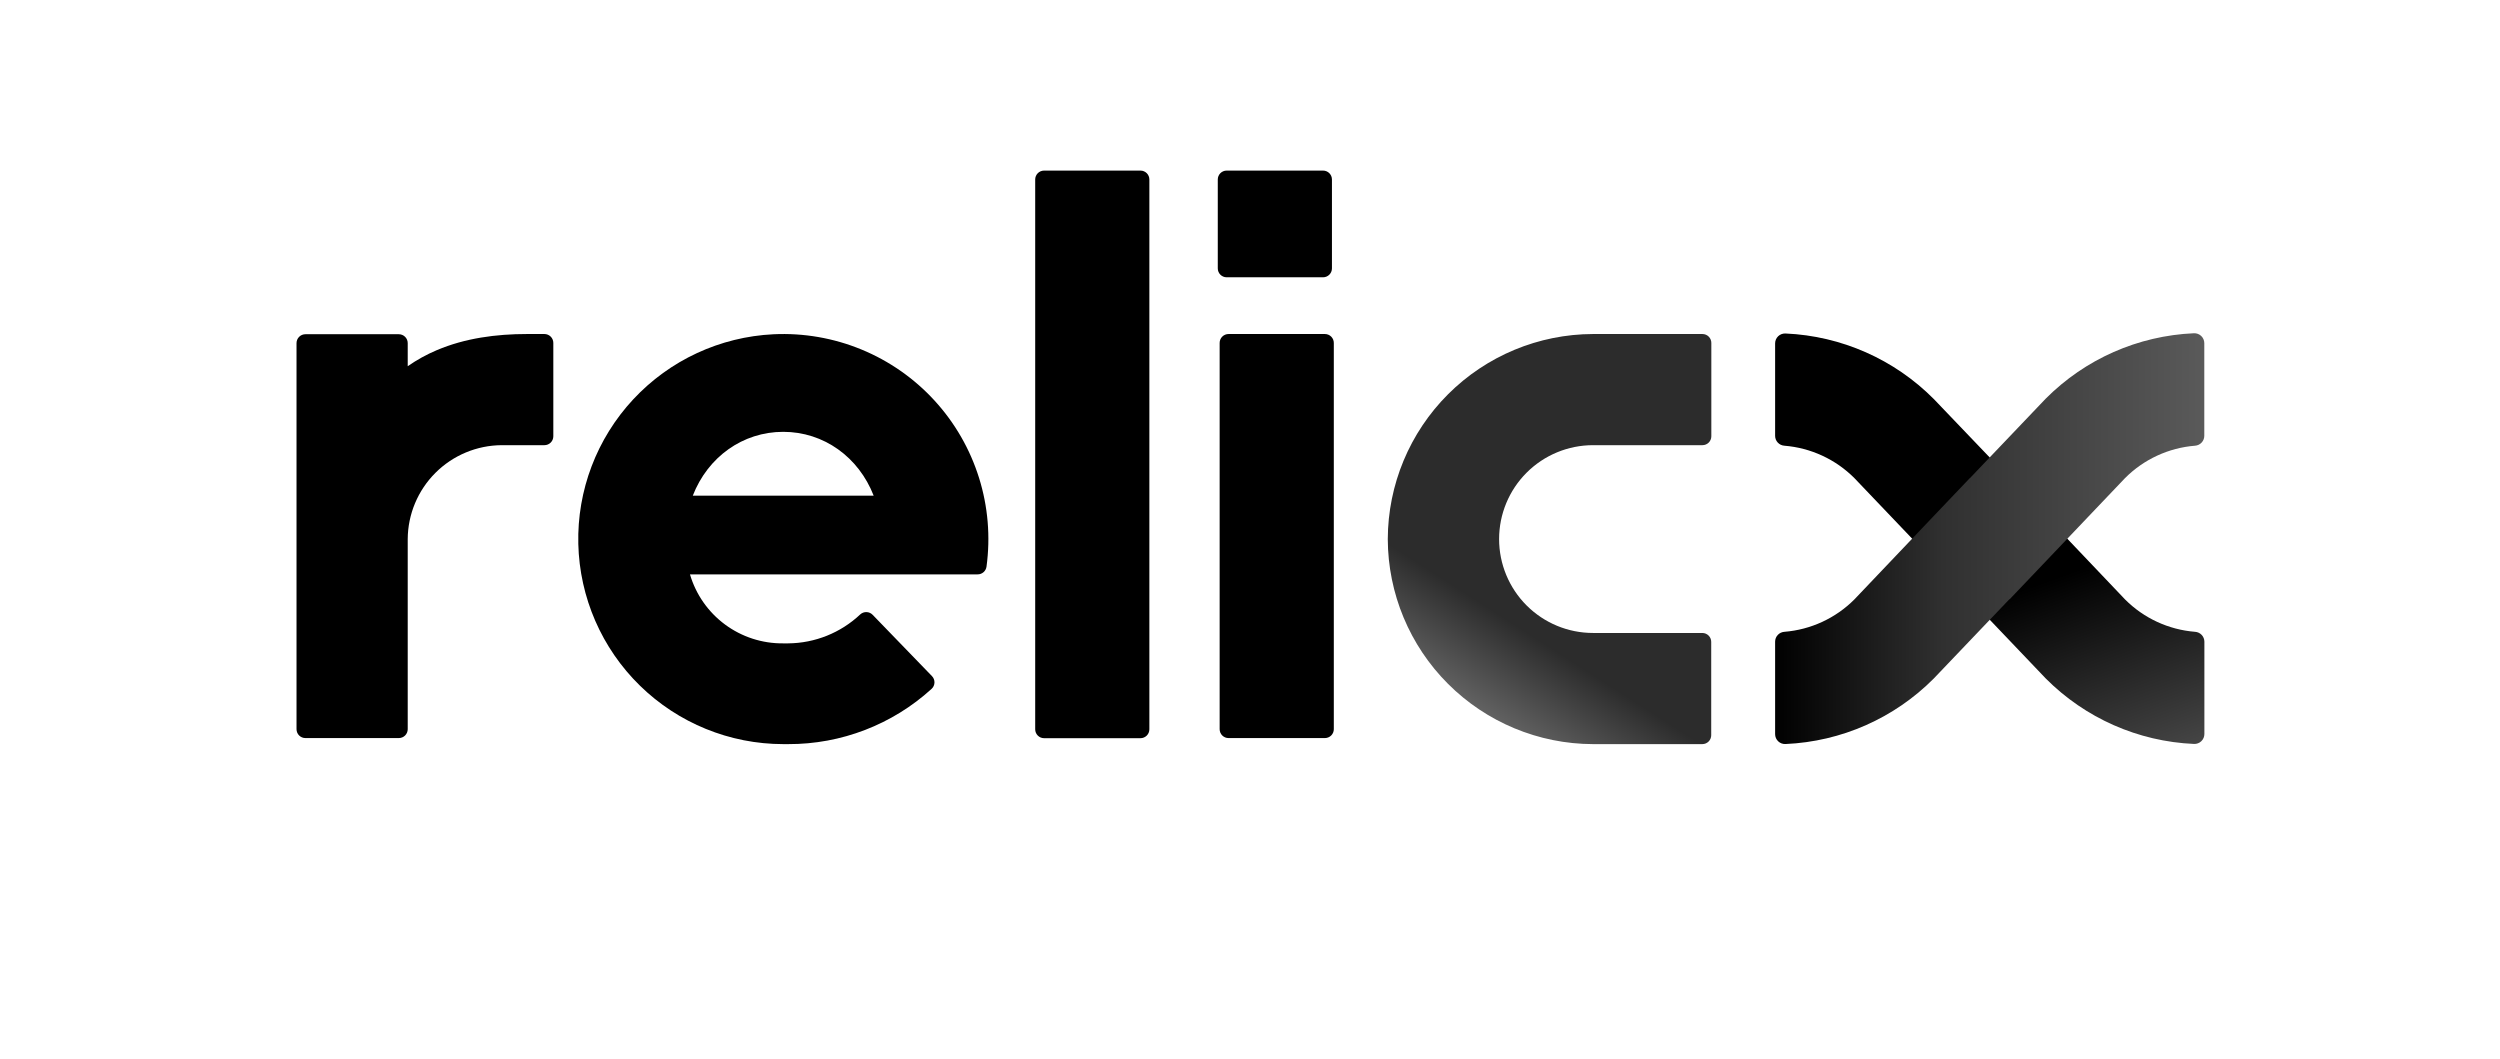 <svg width="850" height="360" viewBox="0 0 850 360" fill="none" xmlns="http://www.w3.org/2000/svg">
<g clip-path="url(#clip0_2088_332)">
<path d="M541.635 215.209C533.164 215.209 525.04 211.846 519.05 205.858C513.06 199.871 509.695 191.751 509.695 183.284C509.695 174.816 513.06 166.696 519.05 160.709C525.04 154.722 533.164 151.358 541.635 151.358H578.829C579.631 151.358 580.401 151.04 580.968 150.473C581.535 149.906 581.854 149.137 581.854 148.335V116.591C581.854 115.789 581.535 115.02 580.968 114.453C580.401 113.886 579.631 113.567 578.829 113.567H541.635C523.147 113.613 505.428 120.971 492.351 134.034C479.274 147.098 471.902 164.804 471.846 183.284V183.284C471.899 201.757 479.265 219.459 492.334 232.522C505.403 245.585 523.113 252.947 541.595 253H578.789C579.591 253 580.36 252.681 580.928 252.114C581.495 251.547 581.814 250.779 581.814 249.977V218.233C581.814 217.431 581.495 216.662 580.928 216.095C580.36 215.528 579.591 215.209 578.789 215.209H541.635Z" fill="url(#paint0_linear_2088_332)"/>
<path d="M746.316 214.816C737.321 214.099 728.878 210.193 722.511 203.802V203.802L691.186 170.868L683.261 162.554H683.211L657.47 135.647C644.059 122.163 626.063 114.217 607.059 113.386C606.604 113.366 606.15 113.438 605.724 113.598C605.297 113.758 604.908 114.002 604.579 114.317C604.25 114.632 603.989 115.01 603.81 115.428C603.631 115.847 603.54 116.297 603.54 116.752V148.194C603.543 149.044 603.868 149.862 604.45 150.483C605.032 151.104 605.827 151.481 606.676 151.54C615.672 152.263 624.115 156.169 630.49 162.554V162.554L661.846 195.427L669.771 203.741L669.821 203.691L695.551 230.678C708.962 244.163 726.958 252.11 745.963 252.94C746.418 252.96 746.873 252.888 747.3 252.728C747.726 252.568 748.116 252.324 748.446 252.009C748.776 251.695 749.038 251.317 749.218 250.899C749.398 250.48 749.491 250.029 749.492 249.574V218.162C749.486 217.306 749.154 216.484 748.564 215.863C747.975 215.242 747.171 214.868 746.316 214.816V214.816Z" fill="url(#paint1_linear_2088_332)"/>
<path d="M188.129 116.591C188.129 115.789 187.811 115.02 187.243 114.453C186.676 113.886 185.907 113.567 185.105 113.567H179.186C168.711 113.567 158.134 114.968 148.496 119.06C145.026 120.531 141.718 122.358 138.625 124.512V116.661C138.625 115.859 138.306 115.09 137.739 114.523C137.172 113.956 136.403 113.638 135.6 113.638H103.841C103.039 113.638 102.27 113.956 101.702 114.523C101.135 115.09 100.816 115.859 100.816 116.661V247.921C100.816 248.723 101.135 249.492 101.702 250.059C102.27 250.626 103.039 250.944 103.841 250.944H135.6C136.403 250.944 137.172 250.626 137.739 250.059C138.306 249.492 138.625 248.723 138.625 247.921V183.284C138.681 174.834 142.064 166.745 148.042 160.77C154.02 154.795 162.112 151.414 170.566 151.358H185.105C185.907 151.358 186.676 151.04 187.243 150.473C187.811 149.906 188.129 149.137 188.129 148.335V116.591Z" fill="black"/>
<path d="M263.001 113.648C244.818 114.522 227.698 122.467 215.296 135.786C202.894 149.105 196.193 166.742 196.624 184.932C197.054 203.121 204.582 220.422 217.6 233.14C230.618 245.858 248.094 252.985 266.298 253V253C266.852 253 267.417 253 267.981 253C286.008 253.058 303.402 246.359 316.729 234.225C317.03 233.953 317.272 233.623 317.443 233.255C317.613 232.887 317.708 232.489 317.721 232.084C317.734 231.678 317.666 231.275 317.519 230.896C317.373 230.518 317.153 230.173 316.87 229.882L296.706 209.042C296.161 208.473 295.416 208.139 294.629 208.111C293.842 208.083 293.075 208.362 292.491 208.89C285.851 215.156 277.083 218.678 267.951 218.746C267.386 218.746 266.822 218.746 266.267 218.746C259.152 218.814 252.209 216.559 246.492 212.325C240.775 208.091 236.596 202.109 234.589 195.286H332.387C333.126 195.292 333.841 195.028 334.398 194.544C334.955 194.059 335.316 193.387 335.412 192.656C336.79 182.524 335.921 172.214 332.867 162.455C329.812 152.697 324.647 143.73 317.738 136.19C310.829 128.65 302.344 122.722 292.886 118.827C283.428 114.931 273.229 113.163 263.011 113.648H263.001ZM266.298 146.823C280.07 146.823 291.937 155.389 297.049 168.53H235.546C240.648 155.389 252.515 146.823 266.298 146.823V146.823Z" fill="black"/>
<path d="M387.759 58H354.991C353.321 58 351.967 59.354 351.967 61.023V247.961C351.967 249.631 353.321 250.985 354.991 250.985H387.759C389.43 250.985 390.784 249.631 390.784 247.961V61.023C390.784 59.354 389.43 58 387.759 58Z" fill="black"/>
<path d="M450.471 113.567H417.703C416.901 113.567 416.132 113.886 415.565 114.453C414.997 115.02 414.679 115.789 414.679 116.591V247.921C414.679 248.723 414.997 249.492 415.565 250.059C416.132 250.626 416.901 250.944 417.703 250.944H450.471C451.273 250.944 452.043 250.626 452.61 250.059C453.177 249.492 453.496 248.723 453.496 247.921V116.641C453.502 116.24 453.429 115.841 453.28 115.469C453.131 115.096 452.909 114.757 452.628 114.471C452.346 114.185 452.011 113.957 451.64 113.802C451.27 113.647 450.872 113.567 450.471 113.567Z" fill="black"/>
<path d="M449.836 58H417.069C415.398 58 414.044 59.354 414.044 61.023V91.256C414.044 92.925 415.398 94.279 417.069 94.279H449.836C451.507 94.279 452.861 92.925 452.861 91.256V61.023C452.861 59.354 451.507 58 449.836 58Z" fill="black"/>
<path d="M606.676 214.817C615.673 214.098 624.118 210.192 630.49 203.802V203.802L661.816 170.869L669.741 162.555H669.791L695.521 135.567C708.932 122.083 726.928 114.135 745.933 113.306C746.388 113.286 746.843 113.358 747.269 113.517C747.696 113.677 748.086 113.922 748.416 114.236C748.745 114.551 749.008 114.929 749.188 115.347C749.367 115.766 749.461 116.217 749.461 116.672V148.194C749.456 149.046 749.129 149.864 748.545 150.484C747.962 151.105 747.166 151.482 746.316 151.54C737.322 152.262 728.881 156.168 722.511 162.555V162.555L691.186 195.458L683.261 203.772L683.211 203.722L657.47 230.709C644.059 244.193 626.063 252.14 607.059 252.97C606.604 252.991 606.15 252.919 605.724 252.759C605.297 252.599 604.908 252.354 604.579 252.04C604.25 251.725 603.989 251.347 603.81 250.929C603.631 250.51 603.54 250.06 603.54 249.605V218.163C603.543 217.312 603.868 216.494 604.45 215.874C605.032 215.253 605.827 214.876 606.676 214.817V214.817Z" fill="url(#paint2_linear_2088_332)"/>
</g>
<defs>
<linearGradient id="paint0_linear_2088_332" x1="500.076" y1="240.907" x2="581.688" y2="113.391" gradientUnits="userSpaceOnUse">
<stop stop-color="#646464"/>
<stop offset="0.212" stop-color="#2C2C2C"/>
</linearGradient>
<linearGradient id="paint1_linear_2088_332" x1="742.052" y1="324.047" x2="684.631" y2="165.308" gradientUnits="userSpaceOnUse">
<stop stop-color="#858585"/>
<stop offset="0.798"/>
</linearGradient>
<linearGradient id="paint2_linear_2088_332" x1="749.461" y1="183.184" x2="603.54" y2="183.184" gradientUnits="userSpaceOnUse">
<stop stop-color="#5A5A5A"/>
<stop offset="0.61" stop-color="#303030"/>
<stop offset="1"/>
</linearGradient>
<clipPath id="clip0_2088_332">
<rect width="648.646" height="195" fill="white" transform="translate(100.816 58)"/>
</clipPath>
</defs>
</svg>

